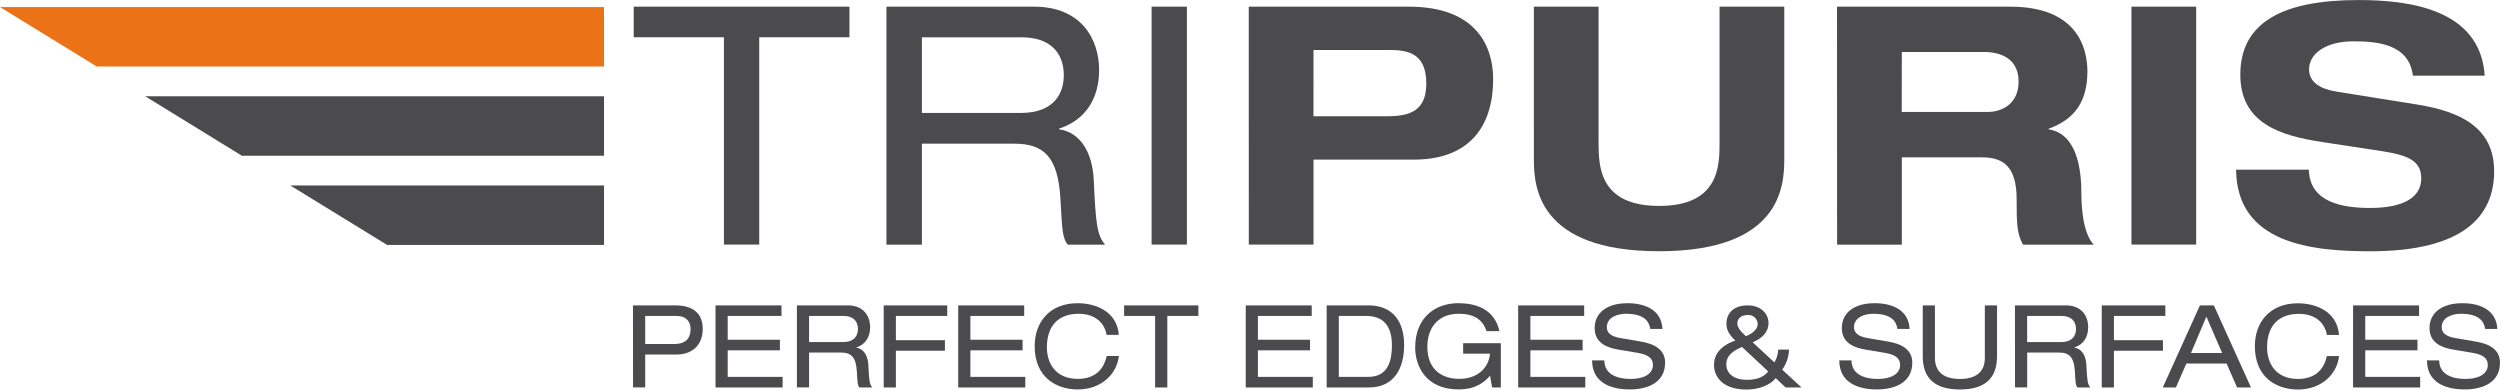 <svg xmlns="http://www.w3.org/2000/svg" viewBox="0 0 1274.78 198.62"><defs><style>.cls-1{fill:#4b4b4d;}.cls-2{fill:#ec7217;}</style></defs><g id="Ebene_2" data-name="Ebene 2"><g id="Ebene_1-2" data-name="Ebene 1"><path class="cls-1" d="M369.14,19h-46V3.4h110V19h-46V124.71H369.14Z"/><path class="cls-1" d="M452,3.4h75.25c24.35,0,33.2,16.82,33.2,32.28,0,14.78-7.15,25.66-20.43,29.9v.34c10.72,1.53,17,11.56,17.7,25.83,1,22.6,1.71,28.2,5.79,33H544.49c-2.9-3.4-2.9-8.49-3.75-23.11-1.19-21.74-8.51-28.37-23.49-28.37H470.09v51.48H452Zm68.44,54.2c17.71,0,22-10.71,22-19.2,0-11.55-7-19.37-21.45-19.37h-50.9V57.6Z"/><path class="cls-1" d="M587.21,3.4h18V124.71h-18Z"/><path class="cls-1" d="M636.75,3.4h81.72c34.56,0,42.9,20.56,42.9,36.87,0,25.82-13.62,41.12-40.35,41.12H669.78v43.32h-33Zm33,55.9h35.41c10.21,0,22.13-.34,22.13-16.65,0-15.8-9.7-17.16-19.07-17.16H669.78Z"/><path class="cls-1" d="M782.13,3.4h33V73.06C815.16,85,815.67,105,846,105s30.82-20,30.82-31.94V3.4h33V81.22c0,13.59-1.7,46.89-63.84,46.89s-63.84-33.3-63.84-46.89Z"/><path class="cls-1" d="M936.71,3.4h88.35c33.71,0,39.33,20.56,39.33,33,0,14.78-6,24.3-19.75,29.22v.34c14.47,2.21,16.68,20.56,16.68,32.46,0,5.94.51,20.22,6.3,26.33h-36.09c-3.06-5.61-3.23-10.53-3.23-23.28,0-17-7.32-21.23-17.54-21.23h-41v44.51h-33Zm33,53.69h43.76c7.32,0,15.83-4.08,15.83-15.46,0-12.07-9.54-15.12-17.54-15.12h-42Z"/><path class="cls-1" d="M1086.85,3.4h33V124.71h-33Z"/><path class="cls-1" d="M1230.36,38.57c-2-15.8-17.19-17.5-30.47-17.5-13.62,0-22.47,6.12-22.47,14.27,0,6.46,5.45,10,14,11.38l41.37,6.63c22.13,3.57,39,11.89,39,34,0,22.6-15.32,40.78-63.16,40.78-29.62,0-68.09-3.74-68.43-41.63h37.11c.34,16.65,17,19.54,31.32,19.54,15.5,0,26-4.59,26-15.12,0-9.34-7.49-11.89-20.6-13.93l-30.13-4.59c-21.11-3.23-41.54-9.51-41.54-34.32,0-27,22.13-38.06,60.26-38.06,25,0,62.14,4.25,64.36,38.57Z"/><polygon class="cls-1" points="148.03 94.57 197.36 124.88 308 124.88 308 94.57 148.03 94.57"/><polygon class="cls-1" points="74.02 49.08 123.34 79.41 308 79.41 308 49.08 74.02 49.08"/><polygon class="cls-2" points="0 3.61 49.35 33.92 308 33.92 308 3.61 0 3.61"/><path class="cls-1" d="M322.76,155.71h21.57c9.2,0,14,4.22,14,12s-4.81,13.08-13.6,13.08H329v16.76h-6.21Zm21.16,19.69c6.15,0,8.21-3.34,8.21-7.56,0-4-2.35-6.74-7.1-6.74H329v14.3Z"/><path class="cls-1" d="M364.85,155.71H398.5v5.39H371.06v12.13h26.62v5.4H371.06v13.54h28v5.39H364.85Z"/><path class="cls-1" d="M406.35,155.71h25.91c8.39,0,11.43,5.8,11.43,11.13,0,5.1-2.46,8.86-7,10.32v.12c3.69.53,5.86,4,6.1,8.91.35,7.8.58,9.73,2,11.37h-6.57c-1-1.17-1-2.93-1.29-8-.41-7.5-2.93-9.79-8.09-9.79H412.56v17.76h-6.21Zm23.57,18.7c6.09,0,7.56-3.7,7.56-6.63,0-4-2.4-6.68-7.39-6.68H412.56v13.31Z"/><path class="cls-1" d="M450.61,155.71H483v5.39H456.82v12.37h25v5.39h-25v18.7h-6.21Z"/><path class="cls-1" d="M488.6,155.71h33.65v5.39H494.81v12.13h26.62v5.4H494.81v13.54h28v5.39H488.6Z"/><path class="cls-1" d="M564.28,170.77C563.34,165,558.77,160,550,160c-9.9,0-16.18,5.69-16.18,17.12,0,7.92,4.28,16.07,15.83,16.07,7.33,0,12.9-3.52,14.66-11.67h6.21c-1,9.26-9,17.06-20.93,17.06-10.55,0-22-5.81-22-22.1,0-12.2,7.62-21.87,21.93-21.87,8.38,0,19.93,3.58,21,16.12Z"/><path class="cls-1" d="M589,161.1H573.19v-5.39h37.87v5.39H595.23v36.46H589Z"/><path class="cls-1" d="M635.21,155.71h33.65v5.39H641.42v12.13H668v5.4H641.42v13.54h28v5.39H635.21Z"/><path class="cls-1" d="M676.48,155.71H697.7c12.55,0,18.29,8.2,18.29,20.34,0,11.66-5.1,21.51-17.94,21.51H676.48Zm21.28,36.46c10.2,0,12-8.56,12-16s-2.41-15.07-13.19-15.07h-13.9v31.07Z"/><path class="cls-1" d="M746.07,175h19.22v22.57h-4.45l-1.06-6c-2.75,3.23-7.21,7-16.06,7-16.77,0-22.1-12.08-22.1-21.28,0-16.18,11.08-22.69,21.92-22.69,8.62,0,18.41,2.7,21.05,14.25H758c-1.93-5.81-6.27-8.86-14.18-8.86-11.08,0-16,7.86-16,16.77,0,11.84,7.57,16.42,16.3,16.42,9.09,0,15-5.4,15.65-12.84H746.07Z"/><path class="cls-1" d="M774.14,155.71h33.65v5.39H780.36v12.13H807v5.4H780.36v13.54h28v5.39H774.14Z"/><path class="cls-1" d="M818.05,183.79c.12,7.5,7.15,9.44,13.49,9.44,6.62,0,11.31-2.53,11.31-7.1,0-3.81-3-5.39-7.8-6.21l-9.49-1.59c-5-.82-12.43-2.81-12.43-11,0-7.62,6-12.72,16.76-12.72,8.39,0,17.24,3,17.83,13.13H841.5c-.53-3.28-2.4-7.74-12.43-7.74-4.57,0-9.73,1.94-9.73,6.86,0,2.58,1.7,4.63,6.86,5.51l10.26,1.76c3.28.59,12.6,2.17,12.6,10.73,0,10.67-9.55,13.72-18,13.72-9.44,0-19.23-3.28-19.23-14.83Z"/><path class="cls-1" d="M905.46,192.81c-3.17,3.87-9,5.81-14.89,5.81C878,198.62,874,191.7,874,186.13c0-5.22,3.1-9.79,10.9-12.49-3.69-3.28-4.57-6.15-4.57-8.5,0-5.62,3.92-9.43,10.84-9.43,6.57,0,10.61,4.1,10.61,9.08,0,3.28-1.93,7.27-8.09,9.73l11.08,10.26a13.27,13.27,0,0,0,1.94-6.5h5.51a18.08,18.08,0,0,1-3.46,10.2l9.85,9.08H910.5Zm-17.18-15.88c-6.51,2.75-8,5.68-8,9s2.4,7.73,10.61,7.73c4.1,0,8.27-1,10.73-4.28Zm2-5.51c4.4-1.82,6-4.17,6-6.28a4.76,4.76,0,0,0-5-4.51c-3.75,0-5.39,2.11-5.39,4.22S887.34,168.72,890.27,171.42Z"/><path class="cls-1" d="M944.09,183.79c.12,7.5,7.15,9.44,13.48,9.44,6.63,0,11.32-2.53,11.32-7.1,0-3.81-3-5.39-7.8-6.21l-9.5-1.59c-5-.82-12.43-2.81-12.43-11,0-7.62,6-12.72,16.77-12.72,8.38,0,17.24,3,17.82,13.13h-6.21c-.53-3.28-2.41-7.74-12.43-7.74-4.57,0-9.73,1.94-9.73,6.86,0,2.58,1.7,4.63,6.86,5.51l10.26,1.76c3.28.59,12.6,2.17,12.6,10.73,0,10.67-9.56,13.72-18,13.72-9.43,0-19.23-3.28-19.23-14.83Z"/><path class="cls-1" d="M980.43,155.71h6.22V182.5c0,7.56,5,10.73,12.72,10.73s12.72-3.17,12.72-10.73V155.71h6.22v26c0,11.2-6.22,16.89-18.94,16.89s-18.94-5.69-18.94-16.89Z"/><path class="cls-1" d="M1027.45,155.71h25.91c8.38,0,11.43,5.8,11.43,11.13,0,5.1-2.46,8.86-7,10.32v.12c3.69.53,5.86,4,6.09,8.91.36,7.8.59,9.73,2,11.37h-6.57c-1-1.17-1-2.93-1.29-8-.41-7.5-2.93-9.79-8.09-9.79h-16.24v17.76h-6.21Zm23.57,18.7c6.09,0,7.56-3.7,7.56-6.63,0-4-2.41-6.68-7.39-6.68h-17.53v13.31Z"/><path class="cls-1" d="M1071.71,155.71h32.42v5.39h-26.21v12.37h25v5.39h-25v18.7h-6.21Z"/><path class="cls-1" d="M1135.37,185.37h-20.52l-5.33,12.19h-6.68l18.93-41.85h7.1l18.93,41.85h-7.09Zm-10.31-23.92L1117.2,180h15.89Z"/><path class="cls-1" d="M1186.49,170.77c-.94-5.8-5.51-10.73-14.3-10.73-9.91,0-16.18,5.69-16.18,17.12,0,7.92,4.28,16.07,15.82,16.07,7.33,0,12.9-3.52,14.66-11.67h6.22c-1,9.26-9,17.06-20.93,17.06-10.56,0-22-5.81-22-22.1,0-12.2,7.62-21.87,21.93-21.87,8.38,0,19.93,3.58,21,16.12Z"/><path class="cls-1" d="M1199.86,155.71h33.65v5.39h-27.44v12.13h26.62v5.4h-26.62v13.54h28v5.39h-34.23Z"/><path class="cls-1" d="M1243.76,183.79c.12,7.5,7.16,9.44,13.49,9.44,6.62,0,11.31-2.53,11.31-7.1,0-3.81-3-5.39-7.8-6.21l-9.49-1.59c-5-.82-12.43-2.81-12.43-11,0-7.62,6-12.72,16.77-12.72,8.38,0,17.23,3,17.82,13.13h-6.22c-.52-3.28-2.4-7.74-12.42-7.74-4.58,0-9.74,1.94-9.74,6.86,0,2.58,1.7,4.63,6.86,5.51l10.26,1.76c3.28.59,12.61,2.17,12.61,10.73,0,10.67-9.56,13.72-18,13.72-9.44,0-19.23-3.28-19.23-14.83Z"/></g></g></svg>